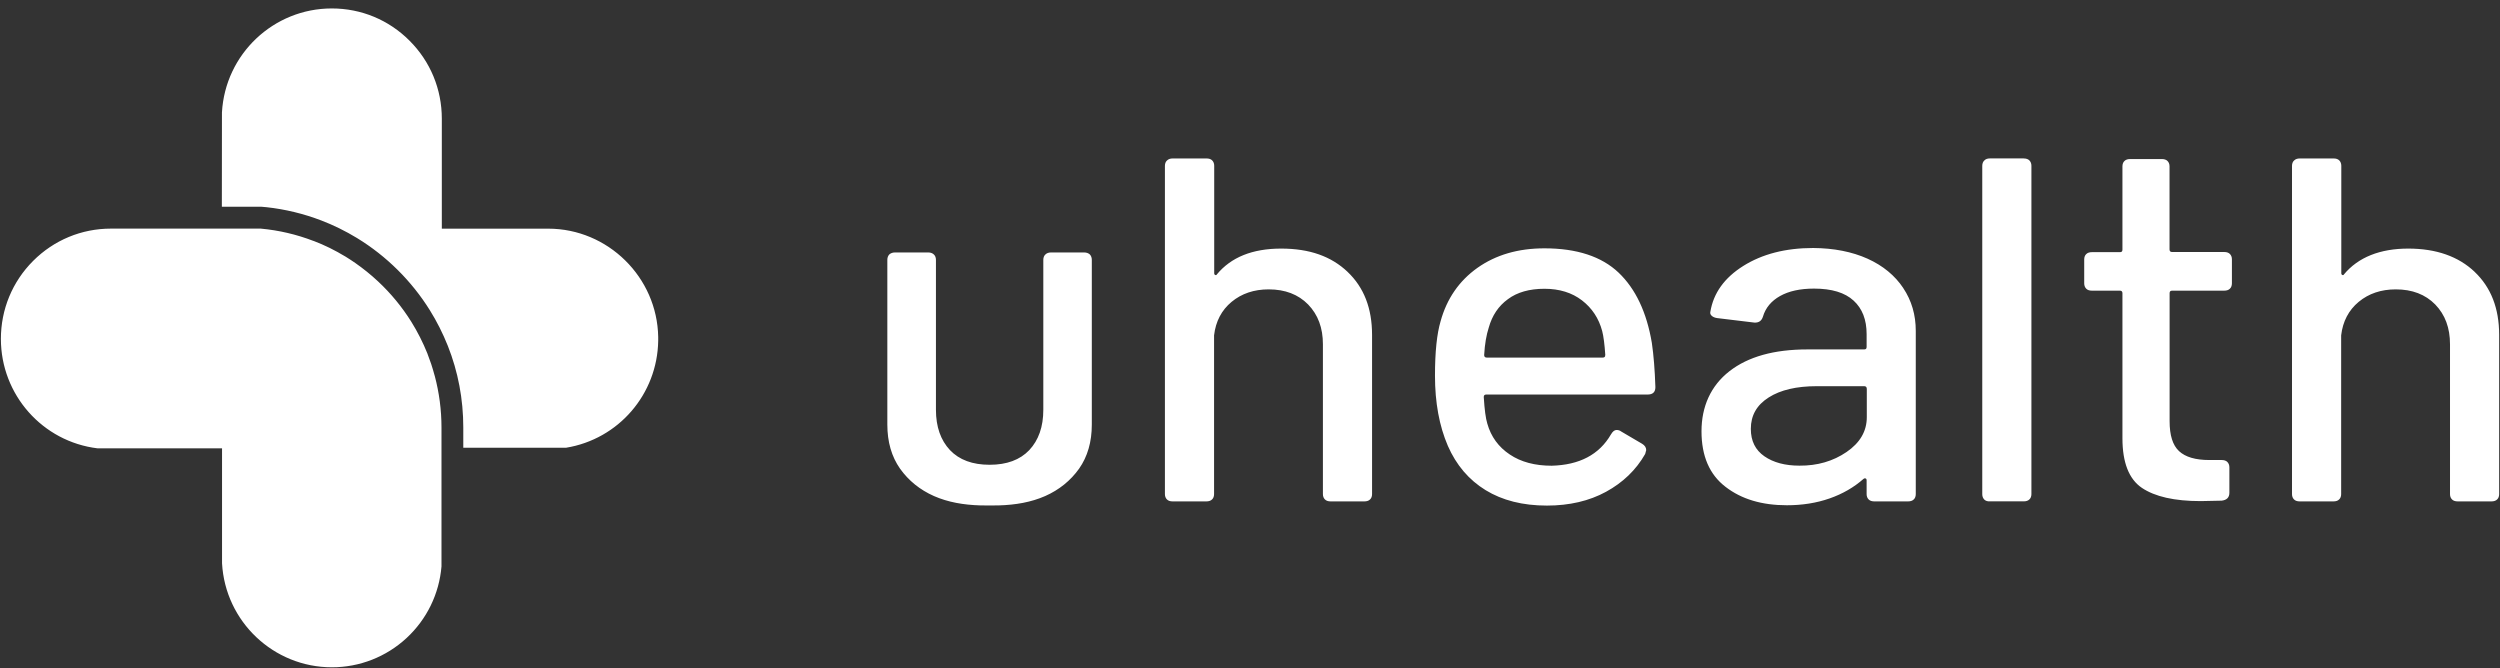 <svg width="647" height="173" viewBox="0 0 647 173" fill="none" xmlns="http://www.w3.org/2000/svg">
<rect x="0" y="0" width="647" height="173" fill="#333333" stroke="none"/>
<path d="M67.477 59.165C72.166 59.593 76.757 60.671 81.141 62.359H81.178C81.886 62.629 82.582 62.91 83.278 63.216C83.485 63.301 83.706 63.412 83.913 63.51C84.389 63.718 84.865 63.938 85.341 64.17C85.61 64.305 85.891 64.464 86.159 64.599C86.562 64.807 86.978 65.015 87.381 65.235C87.662 65.394 87.942 65.566 88.223 65.725C88.601 65.933 88.98 66.153 89.359 66.373L89.42 66.41C90.275 66.936 91.117 67.487 91.948 68.061C94.011 69.506 95.978 71.085 97.822 72.811C101.143 75.907 104.049 79.431 106.454 83.286C108.066 85.868 109.458 88.634 110.63 91.534V91.559C110.972 92.427 111.29 93.297 111.583 94.178C111.925 95.206 112.218 96.234 112.499 97.262L112.511 97.273C113.659 101.606 114.257 106.085 114.257 110.649V146.604C113.659 153.702 110.448 160.287 105.209 165.133C99.934 170.003 93.071 172.695 85.891 172.695C70.798 172.695 58.307 160.873 57.464 145.784V116.034H25.287C11.001 114.321 0.231 102.144 0.231 87.704C0.231 80.08 3.186 72.92 8.571 67.523C13.956 62.139 21.1 59.165 28.707 59.165H67.477ZM399.702 64.268C408.073 64.268 414.498 66.381 418.894 70.559C423.289 74.746 426.161 80.808 427.498 88.744C427.957 91.894 428.266 95.692 428.415 100.184C428.415 101.449 427.769 102.105 426.423 102.105H384.645C384.187 102.105 383.999 102.334 383.999 102.762C384.196 105.988 384.494 108.253 384.915 109.633C385.869 113.011 387.825 115.695 390.724 117.617C393.633 119.578 397.261 120.529 401.582 120.529C408.728 120.339 413.853 117.693 416.911 112.431C417.37 111.66 417.828 111.279 418.361 111.279C418.819 111.279 419.202 111.394 419.548 111.66L424.973 114.848C425.665 115.266 426.039 115.809 426.039 116.494L425.768 117.493C423.402 121.642 419.997 124.897 415.639 127.276C411.281 129.655 406.156 130.846 400.348 130.846C394.082 130.846 388.807 129.503 384.486 126.857C380.165 124.212 376.882 120.377 374.702 115.381C372.486 110.242 371.373 104.18 371.373 97.233C371.373 91.057 371.869 86.374 372.823 83.148C374.431 77.315 377.602 72.709 382.344 69.331C387.123 65.953 392.894 64.268 399.702 64.268ZM240.24 65.334C240.847 65.334 241.343 65.524 241.689 65.866C242.035 66.171 242.222 66.675 242.222 67.246V106.045C242.222 110.461 243.447 113.916 245.851 116.485C248.254 119.017 251.696 120.282 256.092 120.282H256.139C260.535 120.282 263.977 119.017 266.38 116.485C268.784 113.916 270.009 110.461 270.009 106.045V67.246C270.009 66.675 270.196 66.171 270.542 65.866C270.879 65.524 271.384 65.334 271.991 65.334H280.577C281.185 65.334 281.681 65.524 282.027 65.828C282.373 66.171 282.56 66.675 282.56 67.246V109.881C282.56 114.372 281.457 118.169 279.278 121.281C277.061 124.393 274.114 126.773 270.486 128.381C266.819 129.989 262.845 130.665 258.487 130.798C258.056 130.817 257.074 130.816 256.102 130.816C255.129 130.816 254.156 130.807 253.716 130.798C249.367 130.665 245.383 129.989 241.717 128.381C238.088 126.773 235.142 124.393 232.925 121.281C230.746 118.169 229.643 114.372 229.643 109.881V67.246C229.643 66.675 229.83 66.171 230.176 65.828C230.522 65.524 231.018 65.334 231.625 65.334H240.24ZM469.24 64.183C474.589 64.221 479.294 65.144 483.306 66.942C487.318 68.751 490.414 71.32 492.556 74.536V74.546C494.735 77.81 495.801 81.493 495.801 85.633V127.886C495.801 128.457 495.614 128.961 495.268 129.266C494.922 129.608 494.426 129.761 493.818 129.761H485.064C484.456 129.761 483.96 129.608 483.615 129.266C483.268 128.923 483.081 128.457 483.081 127.886V124.317C483.081 124.051 483.006 123.898 482.81 123.822C482.623 123.746 482.464 123.784 482.277 123.937C479.789 126.125 476.89 127.81 473.486 128.999C470.081 130.189 466.415 130.76 462.44 130.76C455.977 130.76 450.702 129.189 446.577 126.001C442.406 122.813 440.349 118.017 440.349 111.612C440.349 105.208 442.753 99.831 447.578 96.072C452.395 92.313 459.12 90.429 467.762 90.429H482.436C482.894 90.429 483.081 90.239 483.081 89.772V86.47C483.081 82.749 481.968 79.866 479.714 77.801C477.46 75.726 474.056 74.689 469.473 74.689C465.844 74.689 462.936 75.345 460.682 76.61C458.428 77.876 456.931 79.646 456.248 81.949C455.902 83.063 455.145 83.558 453.994 83.481L444.474 82.33C443.866 82.254 443.37 82.063 443.024 81.759C442.678 81.454 442.528 81.102 442.64 80.684C443.444 75.849 446.269 71.9 451.16 68.826C456.052 65.752 462.094 64.183 469.24 64.183ZM312.255 41.01C312.863 41.01 313.368 41.162 313.704 41.504C314.05 41.846 314.237 42.313 314.238 42.884V70.673C314.238 70.939 314.313 71.091 314.509 71.167C314.705 71.243 314.817 71.205 314.892 71.053C318.595 66.561 324.142 64.334 331.559 64.334C338.975 64.334 344.559 66.371 348.758 70.358H348.749C352.995 74.384 355.09 79.799 355.09 86.67V127.886C355.09 128.457 354.903 128.961 354.557 129.266C354.211 129.608 353.715 129.761 353.108 129.761H344.353C343.745 129.761 343.25 129.608 342.904 129.266C342.558 128.923 342.37 128.457 342.37 127.886V89.087C342.37 84.862 341.108 81.455 338.545 78.8C335.983 76.192 332.578 74.889 328.341 74.889C324.553 74.889 321.345 75.964 318.745 78.114C316.145 80.265 314.621 83.177 314.2 86.784V127.886C314.2 128.457 314.013 128.961 313.667 129.266C313.321 129.608 312.825 129.761 312.217 129.761H303.463C302.855 129.761 302.351 129.608 302.014 129.266C301.668 128.923 301.481 128.457 301.481 127.886V42.922C301.481 42.351 301.668 41.846 302.014 41.542C302.397 41.162 302.893 41.01 303.5 41.01H312.255ZM603.946 41.01C604.553 41.01 605.05 41.161 605.396 41.504C605.732 41.846 605.929 42.313 605.929 42.884V70.673C605.929 70.939 606.013 71.091 606.199 71.167C606.387 71.243 606.508 71.205 606.583 71.053C610.296 66.561 615.992 64.334 623.249 64.334C630.507 64.334 636.25 66.371 640.449 70.358H640.44C644.676 74.393 646.781 79.799 646.781 86.67V127.886C646.781 128.457 646.594 128.961 646.248 129.266C645.902 129.608 645.406 129.761 644.798 129.761H636.044C635.436 129.761 634.94 129.608 634.594 129.266C634.248 128.923 634.062 128.457 634.062 127.886V89.087C634.062 84.862 632.799 81.445 630.237 78.8C627.674 76.192 624.279 74.889 620.032 74.889C616.245 74.889 613.037 75.964 610.437 78.114C607.846 80.255 606.312 83.177 605.891 86.784V127.886C605.891 128.457 605.704 128.961 605.358 129.266C605.021 129.608 604.526 129.761 603.908 129.761H595.155C594.547 129.761 594.05 129.608 593.704 129.266C593.358 128.923 593.171 128.457 593.171 127.886V42.922C593.171 42.351 593.358 41.846 593.704 41.542C594.088 41.161 594.584 41.01 595.192 41.01H603.946ZM523.746 41.01C524.354 41.01 524.85 41.161 525.197 41.504C525.533 41.846 525.73 42.313 525.73 42.884V127.876C525.73 128.447 525.542 128.951 525.197 129.256C524.85 129.598 524.354 129.751 523.746 129.751H514.992C514.385 129.789 513.889 129.636 513.543 129.294C513.207 128.951 513.01 128.485 513.01 127.914V42.913C513.01 42.342 513.197 41.838 513.543 41.533C513.889 41.153 514.385 41 514.992 41H523.746V41.01ZM559.492 41.162C560.1 41.162 560.597 41.314 560.943 41.656C561.289 41.999 561.475 42.465 561.475 43.036V64.562C561.475 64.991 561.7 65.22 562.12 65.22H575.635C576.243 65.22 576.739 65.371 577.085 65.714C577.431 66.056 577.618 66.524 577.618 67.095V73.309C577.618 73.918 577.431 74.422 577.085 74.727C576.739 75.069 576.243 75.222 575.635 75.222H562.139C561.681 75.222 561.494 75.459 561.494 75.878V108.995C561.494 112.649 562.289 115.219 563.935 116.751C565.581 118.283 568.181 119.055 571.81 119.055H574.981C575.588 119.055 576.084 119.206 576.43 119.549C576.767 119.891 576.963 120.358 576.963 120.929V127.533C576.963 128.723 576.308 129.418 574.971 129.57L569.546 129.685C562.738 129.685 557.697 128.532 554.33 126.268C550.973 124.003 549.288 119.701 549.288 113.449V75.878C549.288 75.45 549.064 75.222 548.644 75.222H541.376C540.768 75.222 540.264 75.069 539.927 74.727C539.59 74.384 539.394 73.918 539.394 73.347V67.132C539.394 66.561 539.581 66.056 539.927 65.752C540.273 65.41 540.769 65.258 541.376 65.258H548.644C549.102 65.258 549.288 65.057 549.288 64.601V43.036C549.288 42.465 549.476 41.961 549.822 41.656C550.168 41.314 550.654 41.162 551.272 41.162H559.492ZM470.165 99.945C464.965 99.945 460.803 100.907 457.744 102.857C454.649 104.818 453.115 107.502 453.115 110.994C453.116 114.144 454.303 116.485 456.632 118.093C458.961 119.701 461.982 120.511 465.695 120.511C470.324 120.549 474.412 119.359 477.891 116.979C481.37 114.6 483.128 111.603 483.128 107.958V100.593L483.118 100.602C483.118 100.183 482.884 99.945 482.473 99.945H470.165ZM85.867 2.186C93.486 2.186 100.629 5.147 106.002 10.544C111.387 15.929 114.343 23.088 114.343 30.725V59.177H141.878C157.325 59.177 170.086 71.758 170.342 87.202V88.205C170.122 102.022 160.085 113.66 146.494 115.875H119.899V110.625C119.899 103.319 118.555 96.209 115.906 89.527L115.881 89.466C114.599 86.26 113.048 83.176 111.253 80.3C106.54 72.725 100.019 66.263 92.448 61.637L92.351 61.576C89.408 59.789 86.319 58.272 83.193 57.072C78.625 55.317 73.842 54.153 68.966 53.621L67.978 53.535L67.721 53.511H57.415L57.44 29.097C58.282 14.008 70.774 2.186 85.867 2.186ZM399.702 74.736C395.84 74.736 392.669 75.621 390.256 77.42C387.806 79.19 386.168 81.645 385.289 84.785C384.681 86.669 384.261 89.011 384.102 91.885C384.102 92.303 384.326 92.541 384.747 92.541H414.788C415.246 92.541 415.434 92.351 415.434 91.885L415.452 91.894C415.265 89.097 414.994 87.022 414.648 85.68C413.769 82.378 412.01 79.732 409.41 77.733C406.81 75.735 403.565 74.736 399.702 74.736Z" fill="white"/>
</svg>
